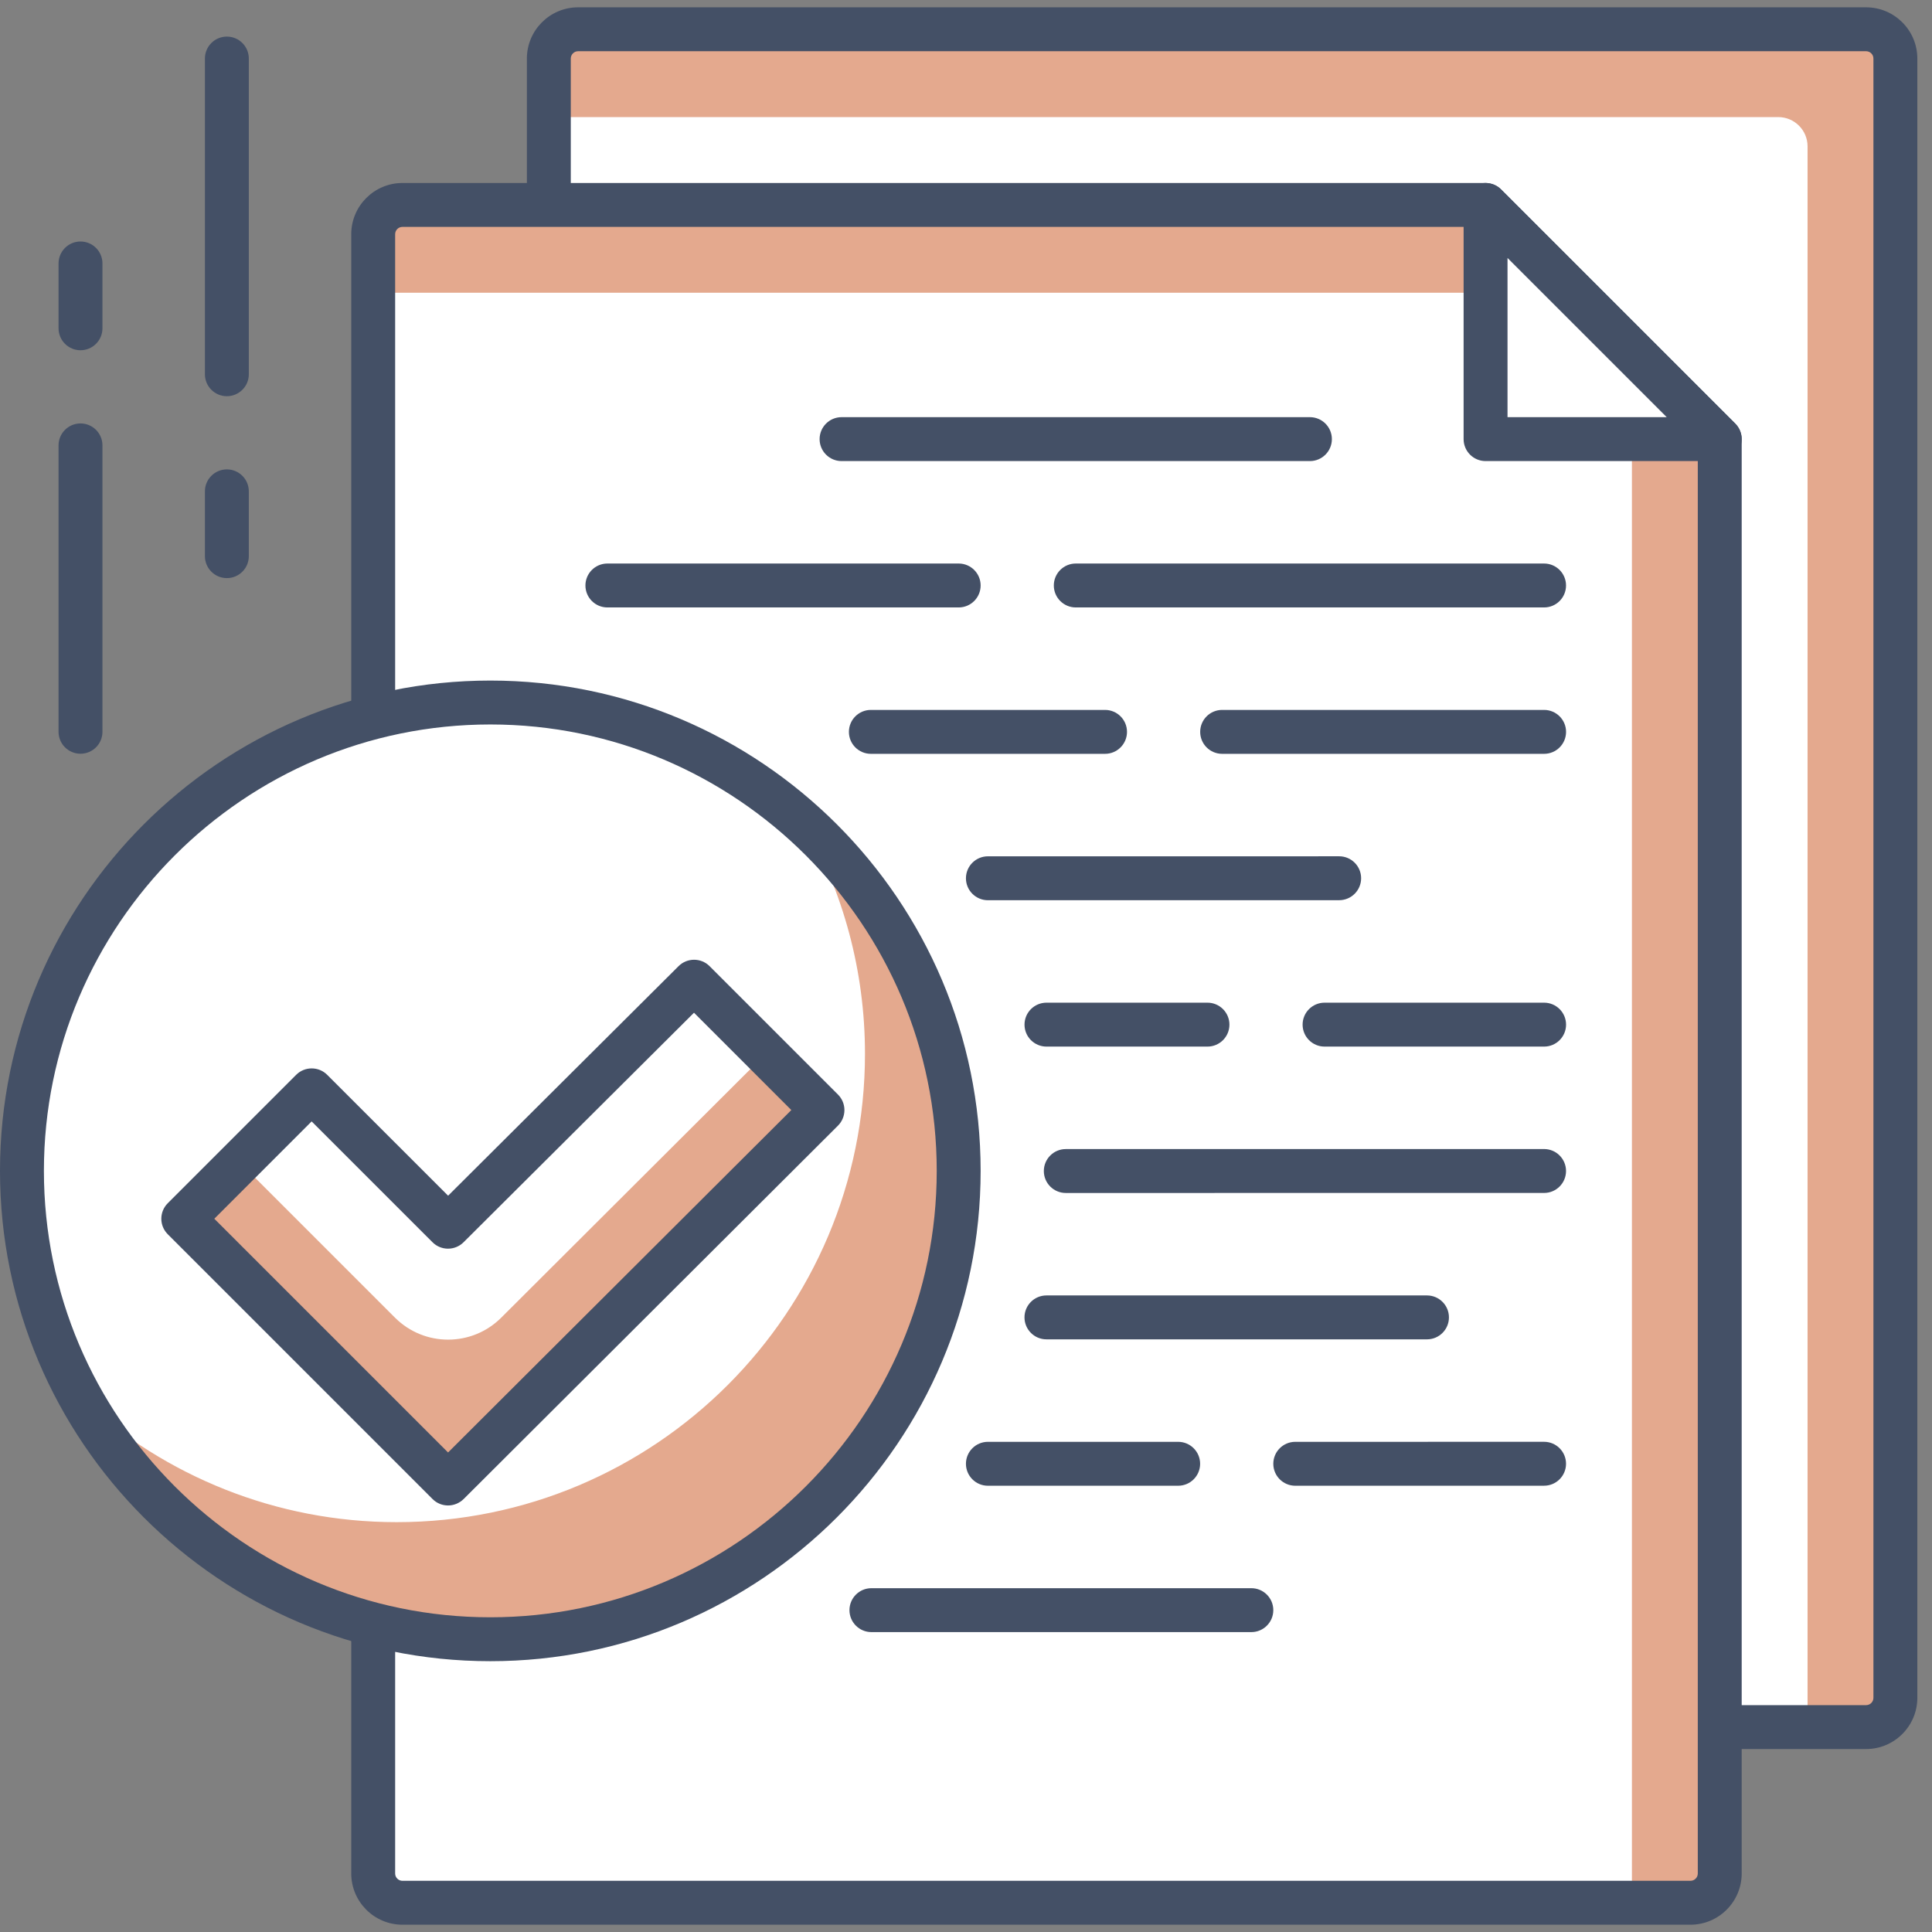 <svg width="66" height="66" viewBox="0 0 66 66" fill="none" xmlns="http://www.w3.org/2000/svg">
<rect x="0" y="0" width="66" height="66" fill="#808080" stroke="none"/>
<path d="M19.749 1H63.749C64.301 1 64.749 1.448 64.749 2V58C64.749 58.553 64.301 59 63.749 59H19.749C19.197 59 18.749 58.553 18.749 58V2C18.749 1.448 19.197 1 19.749 1Z" fill="#E4A98E"/>
<path d="M18.749 4H60.749C61.301 4 61.749 4.448 61.749 5V59H18.749V4Z" fill="white"/>
<path d="M63.749 59.75H19.749C18.784 59.75 17.999 58.965 17.999 58V2C17.999 1.035 18.784 0.25 19.749 0.25H63.749C64.714 0.25 65.499 1.035 65.499 2V58C65.499 58.965 64.714 59.75 63.749 59.75ZM19.749 1.75C19.611 1.75 19.499 1.862 19.499 2V58C19.499 58.138 19.611 58.25 19.749 58.25H63.749C63.887 58.25 63.999 58.138 63.999 58V2C63.999 1.862 63.887 1.75 63.749 1.75H19.749Z" fill="#445066"/>
<path d="M13.749 7.001H50.749C53.873 10.125 55.624 11.877 58.749 15.001V64.001C58.749 64.553 58.301 65.001 57.749 65.001H13.749C13.197 65.001 12.749 64.553 12.749 64.001V8.001C12.749 7.448 13.196 7.001 13.749 7.001Z" fill="#E4A98E"/>
<path d="M12.749 10.001H53.749C54.53 10.782 54.968 11.22 55.749 12.001V65.001H13.749C13.197 65.001 12.749 64.553 12.749 64.001V10.001Z" fill="white"/>
<path d="M57.749 65.751H13.749C12.784 65.751 11.999 64.966 11.999 64.001V8.001C11.999 7.036 12.784 6.251 13.749 6.251H50.749C50.948 6.251 51.139 6.33 51.279 6.471L59.279 14.471C59.42 14.612 59.499 14.802 59.499 15.001V64.001C59.499 64.966 58.713 65.751 57.749 65.751ZM13.749 7.751C13.611 7.751 13.499 7.863 13.499 8.001V64.001C13.499 64.139 13.611 64.251 13.749 64.251H57.749C57.887 64.251 57.999 64.139 57.999 64.001V15.312L50.438 7.751H13.749Z" fill="#445066"/>
<path d="M58.749 15.001H50.749V7.001L58.749 15.001Z" fill="white"/>
<path d="M58.749 15.751H50.749C50.335 15.751 49.999 15.415 49.999 15.001V7.001C49.999 6.697 50.182 6.424 50.462 6.308C50.743 6.194 51.065 6.256 51.279 6.471L59.279 14.471C59.493 14.686 59.558 15.008 59.442 15.288C59.326 15.568 59.052 15.751 58.749 15.751ZM51.499 14.251H56.938L51.499 8.812V14.251Z" fill="#445066"/>
<path d="M44.749 15.751H28.749C28.335 15.751 27.999 15.415 27.999 15.001C27.999 14.587 28.335 14.251 28.749 14.251H44.749C45.163 14.251 45.499 14.587 45.499 15.001C45.499 15.415 45.163 15.751 44.749 15.751Z" fill="#445066"/>
<path d="M52.749 20.751H36.75C36.336 20.751 36 20.415 36 20.001C36 19.587 36.336 19.251 36.75 19.251H52.748C53.162 19.251 53.498 19.587 53.498 20.001C53.498 20.415 53.163 20.751 52.749 20.751Z" fill="#445066"/>
<path d="M32.75 20.751H20.749C20.335 20.751 19.999 20.415 19.999 20.001C19.999 19.587 20.335 19.251 20.749 19.251H32.75C33.164 19.251 33.5 19.587 33.5 20.001C33.5 20.415 33.164 20.751 32.75 20.751Z" fill="#445066"/>
<path d="M52.749 25.752H41.75C41.336 25.752 41 25.416 41 25.002C41 24.588 41.336 24.252 41.75 24.252H52.749C53.163 24.252 53.499 24.588 53.499 25.002C53.499 25.416 53.163 25.752 52.749 25.752Z" fill="#445066"/>
<path d="M37.75 25.752H29.75C29.336 25.752 29 25.416 29 25.002C29 24.588 29.336 24.252 29.75 24.252H37.75C38.164 24.252 38.5 24.588 38.5 25.002C38.5 25.416 38.164 25.752 37.75 25.752Z" fill="#445066"/>
<path d="M33.748 30.753C33.334 30.753 32.998 30.417 32.998 30.003C32.998 29.589 33.334 29.253 33.748 29.253L45.748 29.252C46.162 29.252 46.498 29.588 46.498 30.002C46.498 30.416 46.162 30.752 45.748 30.752L33.748 30.753Z" fill="#445066"/>
<path d="M52.749 35.753H45.249C44.835 35.753 44.499 35.417 44.499 35.003C44.499 34.589 44.835 34.253 45.249 34.253H52.749C53.163 34.253 53.499 34.589 53.499 35.003C53.499 35.417 53.163 35.753 52.749 35.753Z" fill="#445066"/>
<path d="M41.249 35.753H35.749C35.335 35.753 34.999 35.417 34.999 35.003C34.999 34.589 35.335 34.253 35.749 34.253H41.249C41.663 34.253 41.999 34.589 41.999 35.003C41.999 35.417 41.663 35.753 41.249 35.753Z" fill="#445066"/>
<path d="M36.409 40.754C35.995 40.754 35.659 40.418 35.659 40.004C35.659 39.59 35.995 39.254 36.409 39.254L52.748 39.253C53.162 39.253 53.498 39.589 53.498 40.003C53.498 40.417 53.162 40.753 52.748 40.753L36.409 40.754Z" fill="#445066"/>
<path d="M48.748 45.754H35.748C35.334 45.754 34.998 45.418 34.998 45.004C34.998 44.59 35.334 44.254 35.748 44.254H48.748C49.162 44.254 49.498 44.59 49.498 45.004C49.498 45.418 49.162 45.754 48.748 45.754Z" fill="#445066"/>
<path d="M44.248 50.755C43.834 50.755 43.498 50.419 43.498 50.005C43.498 49.591 43.834 49.255 44.248 49.255L52.748 49.254C53.162 49.254 53.498 49.59 53.498 50.004C53.498 50.418 53.162 50.754 52.748 50.754L44.248 50.755Z" fill="#445066"/>
<path d="M40.248 50.755H33.748C33.334 50.755 32.998 50.419 32.998 50.005C32.998 49.591 33.334 49.255 33.748 49.255H40.248C40.662 49.255 40.998 49.591 40.998 50.005C40.998 50.419 40.662 50.755 40.248 50.755Z" fill="#445066"/>
<path d="M42.748 55.755H29.769C29.355 55.755 29.019 55.419 29.019 55.005C29.019 54.591 29.355 54.255 29.769 54.255H42.748C43.162 54.255 43.498 54.591 43.498 55.005C43.498 55.419 43.162 55.755 42.748 55.755Z" fill="#445066"/>
<path d="M16.75 55.999C25.587 55.999 32.75 48.836 32.75 39.999C32.75 31.163 25.587 23.999 16.75 23.999C7.913 23.999 0.75 31.163 0.75 39.999C0.75 48.836 7.913 55.999 16.75 55.999Z" fill="white"/>
<path d="M27.494 28.168C28.798 30.484 29.549 33.152 29.549 35.999C29.549 44.835 22.385 51.999 13.549 51.999C9.407 51.999 5.646 50.412 2.804 47.83C5.547 52.702 10.759 55.999 16.75 55.999C25.586 55.999 32.75 48.836 32.75 39.999C32.75 35.305 30.715 31.096 27.494 28.168Z" fill="#E4A98E"/>
<path d="M16.75 56.749C7.514 56.749 -6.10352e-05 49.235 -6.10352e-05 39.999C-6.10352e-05 30.763 7.514 23.249 16.75 23.249C25.986 23.249 33.5 30.763 33.5 39.999C33.5 49.235 25.985 56.749 16.75 56.749ZM16.75 24.749C8.341 24.749 1.5 31.59 1.5 39.999C1.5 48.408 8.341 55.249 16.75 55.249C25.159 55.249 32 48.408 32 39.999C32 31.59 25.158 24.749 16.75 24.749Z" fill="#445066"/>
<path d="M28.095 37.922L23.709 33.536L15.306 41.907L10.647 37.247L6.261 41.634L15.306 50.679L28.095 37.922Z" fill="white"/>
<path d="M13.492 45.012L8.187 39.707L6.26 41.634L15.305 50.679L28.094 37.922L26.165 35.993L17.122 45.014C16.119 46.015 14.494 46.014 13.492 45.012Z" fill="#E4A98E"/>
<path d="M15.306 51.429C15.114 51.429 14.922 51.356 14.776 51.209L5.731 42.164C5.59 42.023 5.511 41.833 5.511 41.634C5.511 41.435 5.59 41.244 5.731 41.104L10.117 36.718C10.41 36.425 10.885 36.425 11.178 36.718L15.308 40.847L23.181 33.005C23.474 32.714 23.948 32.713 24.241 33.006L28.627 37.392C28.768 37.533 28.847 37.724 28.847 37.922C28.847 38.121 28.767 38.313 28.627 38.453L15.838 51.21C15.689 51.355 15.498 51.429 15.306 51.429ZM7.321 41.634L15.306 49.619L27.033 37.921L23.708 34.596L15.835 42.438C15.542 42.729 15.068 42.73 14.775 42.437L10.646 38.309L7.321 41.634Z" fill="#445066"/>
<path d="M7.75 13.535C7.336 13.535 7 13.199 7 12.785V2C7 1.586 7.336 1.25 7.75 1.25C8.164 1.25 8.5 1.586 8.5 2V12.785C8.5 13.199 8.164 13.535 7.75 13.535Z" fill="#445066"/>
<path d="M7.75 19.749C7.336 19.749 7 19.413 7 18.999V16.785C7 16.371 7.336 16.035 7.75 16.035C8.164 16.035 8.5 16.371 8.5 16.785V18.999C8.5 19.413 8.164 19.749 7.75 19.749Z" fill="#445066"/>
<path d="M2.75 25.749C2.336 25.749 2 25.413 2 24.999V15.215C2 14.801 2.336 14.465 2.75 14.465C3.164 14.465 3.5 14.801 3.5 15.215V24.999C3.5 25.413 3.164 25.749 2.75 25.749Z" fill="#445066"/>
<path d="M2.75 11.965C2.336 11.965 2 11.629 2 11.215V9C2 8.586 2.336 8.25 2.75 8.25C3.164 8.25 3.5 8.586 3.5 9V11.215C3.5 11.629 3.164 11.965 2.75 11.965Z" fill="#445066"/>
</svg>
